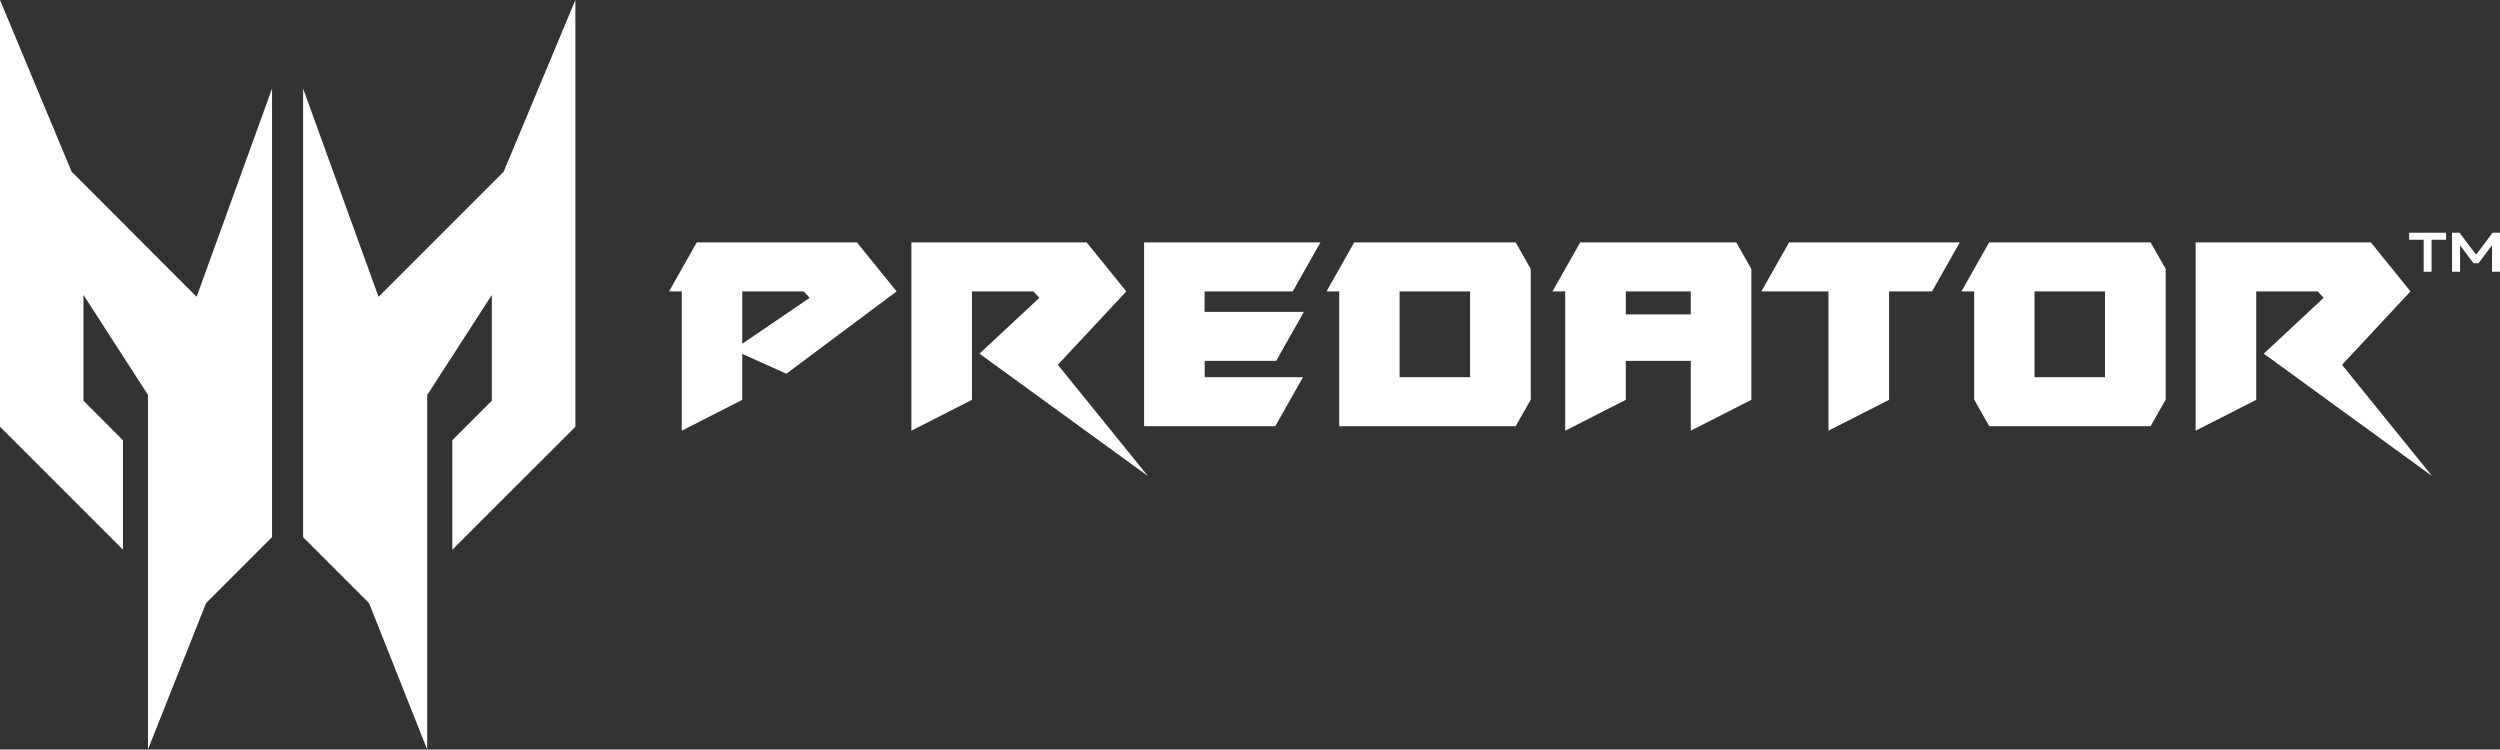 <svg xmlns="http://www.w3.org/2000/svg" xmlns:xlink="http://www.w3.org/1999/xlink" id="Layer_1" x="0px" y="0px" width="166.764px" height="50px" viewBox="0 0 166.764 50" style="enable-background:new 0 0 166.764 50;" xml:space="preserve"><rect x="0" y="0" width="166.764" height="50" fill="#333333" stroke="none"/><style type="text/css">	.st0{fill:#FFFFFF;}</style><g>	<g>		<g>			<path class="st0" d="M38.381,0v28.466l-8.209,8.202v-7.301l2.636-2.636v-7.053l-4.311,6.67V50l-3.876-9.764l-4.401-4.401V5.911    l5.032,13.888l8.345-8.345L38.381,0z M0,0v28.466l8.202,8.202v-7.301l-2.636-2.644v-7.053l4.304,6.67v23.652l3.876-9.764    l4.401-4.401V5.911l-5.032,13.888l-8.337-8.345L0,0z"></path>			<path class="st0" d="M132.687,16.171l-1.848,3.267h0.849v7.218l1.006,1.773h10.763l1.006-1.773v-8.713l-1.006-1.773    C143.458,16.171,132.687,16.171,132.687,16.171z M135.714,25.161v-5.723h4.702v5.723    C140.416,25.161,135.714,25.161,135.714,25.161z M90.333,16.171l-1.848,3.267h0.849v8.991h11.77l1.006-1.773v-8.713l-1.006-1.773    C101.104,16.171,90.333,16.171,90.333,16.171z M98.062,25.161H93.36v-5.723h4.702V25.161z M119.341,16.171l-1.848,3.267h4.476    v9.291l4.041-2.058v-7.233h2.869l1.848-3.267C130.727,16.171,119.341,16.171,119.341,16.171z M85.128,24.072l1.848-3.267h-6.625    v-1.367h5.881l1.848-3.267H76.318v12.258h8.75l1.848-3.267h-6.557v-1.089C80.359,24.072,85.128,24.072,85.128,24.072z     M75.131,19.438l-2.644-3.267H60.793v12.558l4.041-2.058v-7.233h4.101l0.398,0.428l-3.996,3.725l11.236,8.164l-6.009-7.421    L75.131,19.438z M162.235,31.756l-6.009-7.421l4.567-4.897l-2.644-3.267h-11.687v12.558l4.041-2.058v-7.233h4.101l0.398,0.428    l-3.996,3.725L162.235,31.756z M105.408,16.171l-1.848,3.267h0.849v9.291l4.041-2.058v-2.599h4.334v4.657l4.041-2.058v-8.728    l-1.006-1.773C115.818,16.171,105.408,16.171,105.408,16.171z M112.784,20.97h-4.334v-1.532h4.334V20.97z M59.809,19.438    l-2.644-3.267H46.477l-1.848,3.267h0.849v9.291l4.033-2.058v-3.064l2.944,1.322L59.809,19.438z M49.512,19.438h4.101l0.398,0.428    l-4.499,3.064C49.512,22.931,49.512,19.438,49.512,19.438z"></path>		</g>	</g>	<g>		<path class="st0" d="M162.205,18.124h-0.533v-2.133h-0.969v-0.466h2.464v0.466h-0.969v2.133H162.205z M165.172,16.99l1.097-1.465   h0.496v2.599h-0.533v-1.765l-0.901,1.202h-0.33l-0.901-1.194v1.758h-0.533v-2.599h0.496L165.172,16.99z"></path>	</g></g></svg>